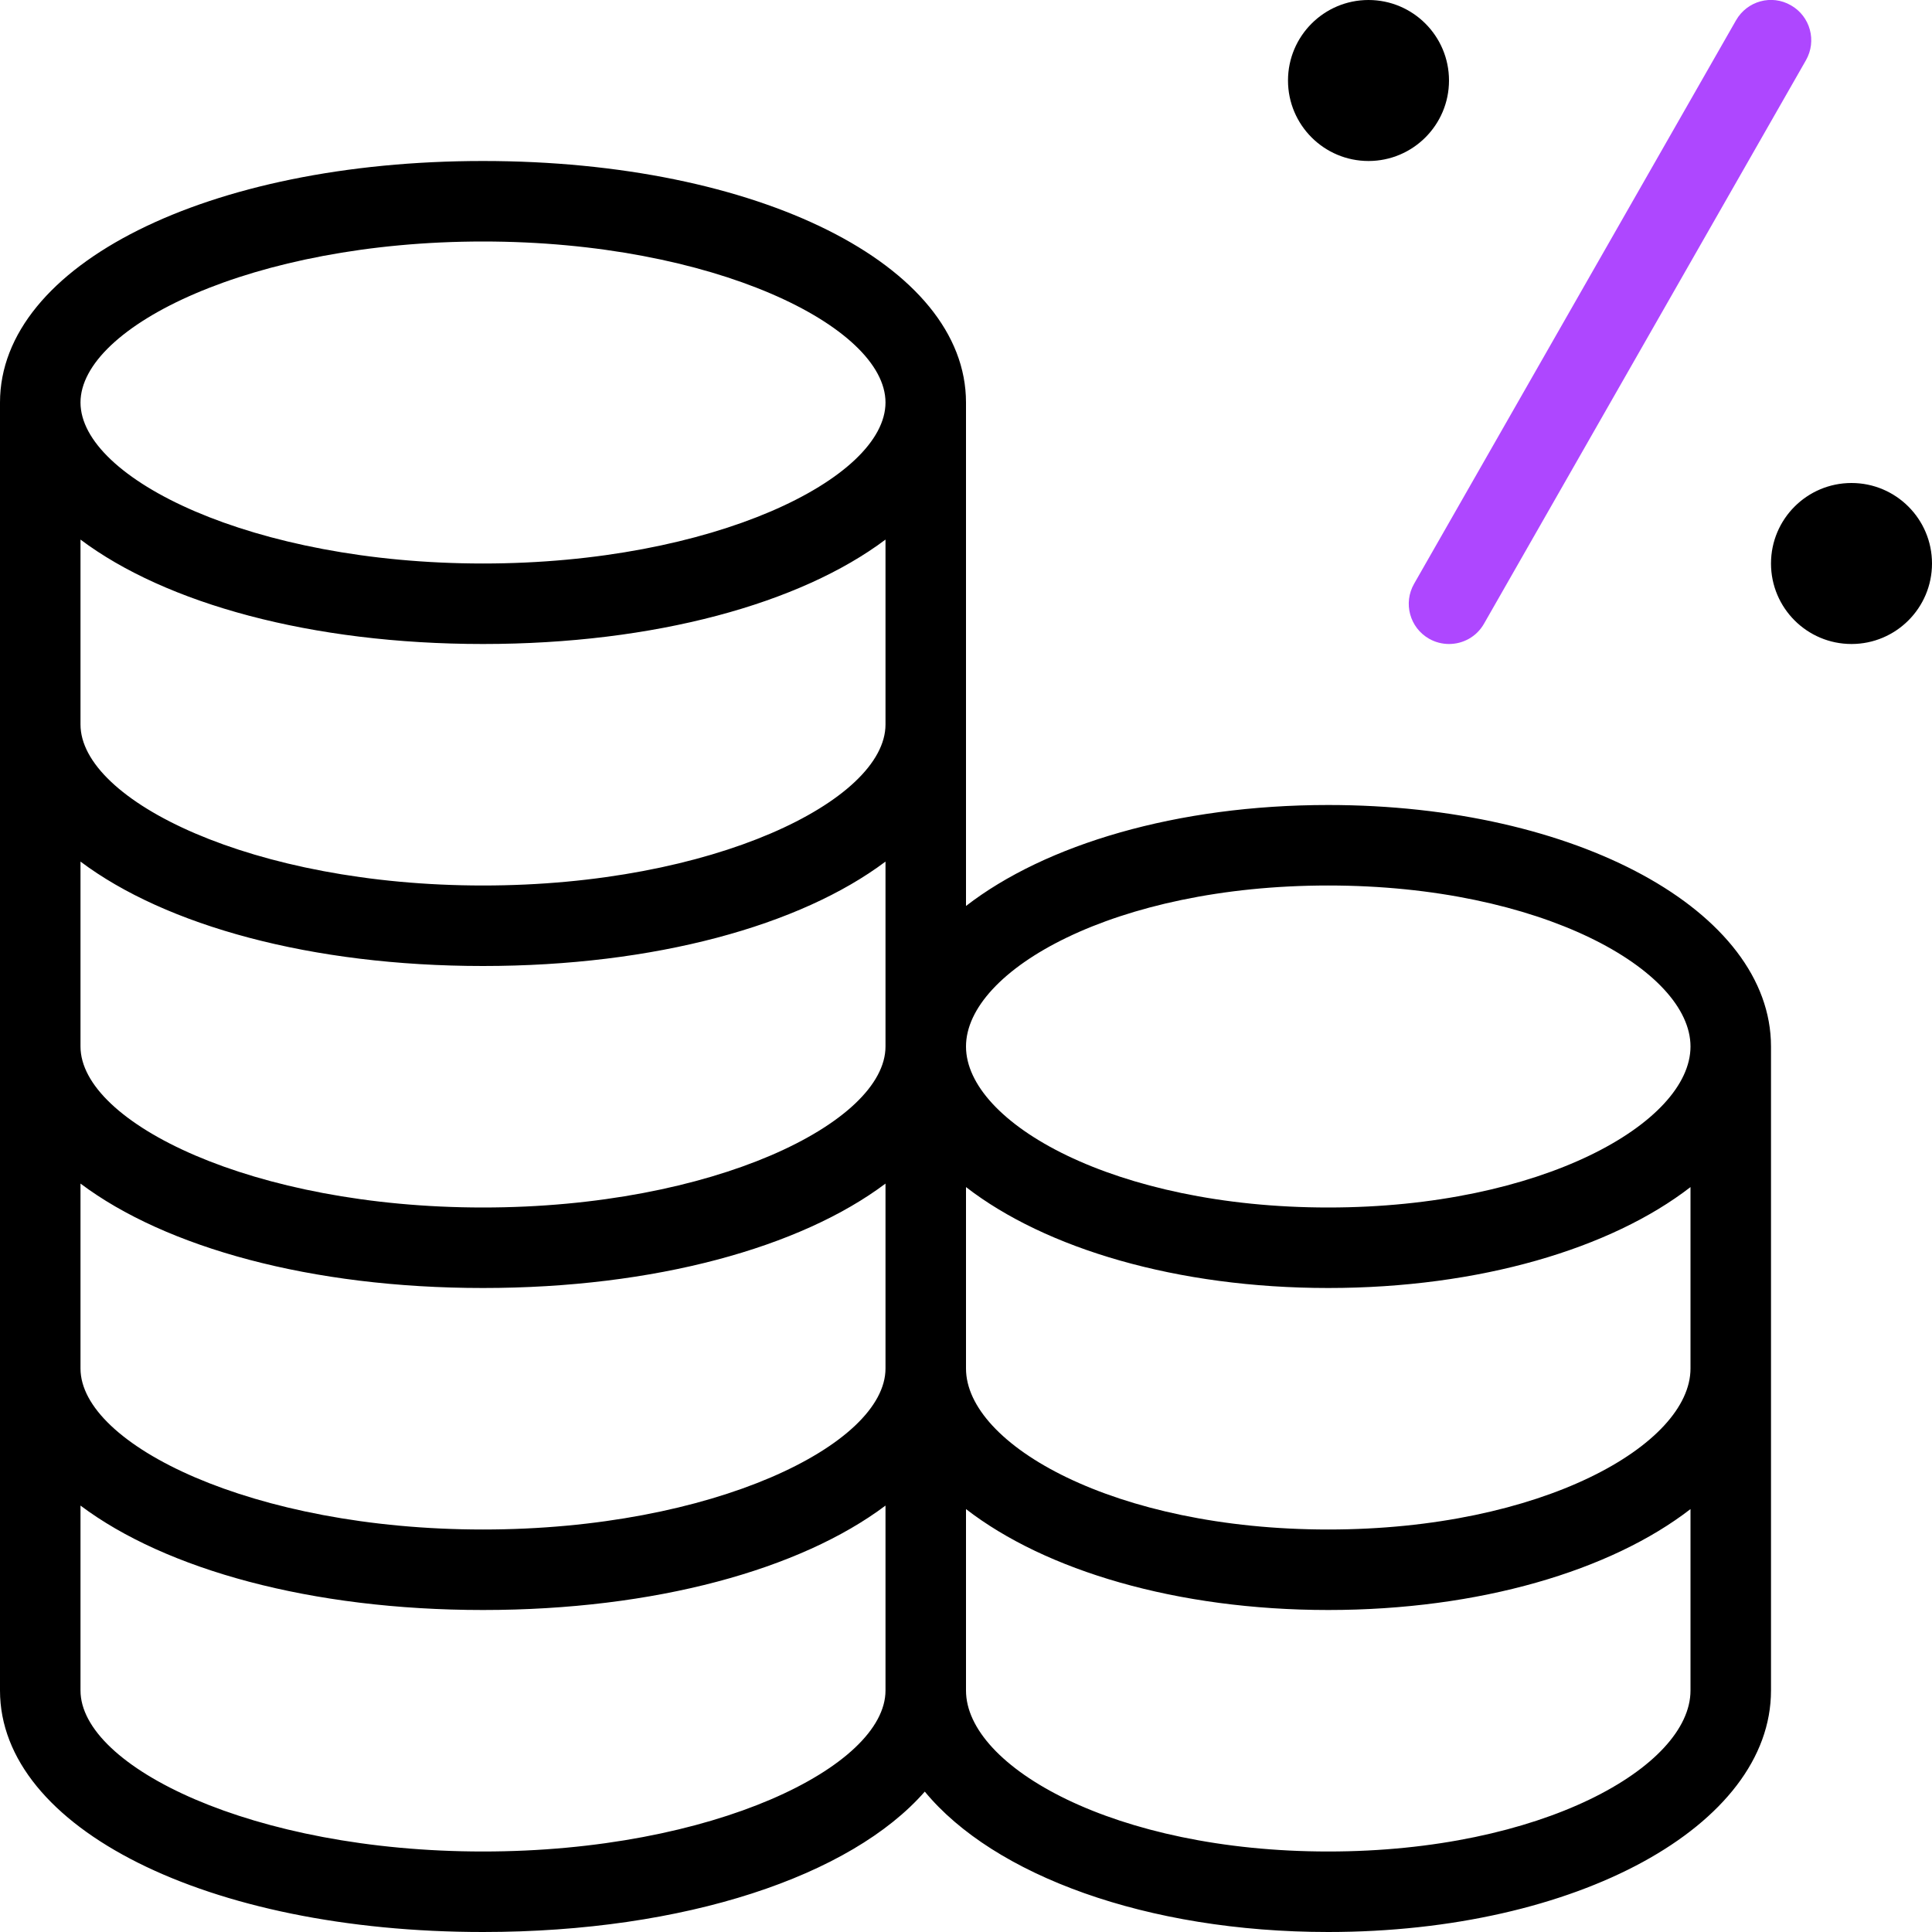 <svg width="42" height="42" viewBox="0 0 42 42" fill="none" xmlns="http://www.w3.org/2000/svg">
<g clip-path="url(#clip0_2148_3883)">
<path fill-rule="evenodd" clip-rule="evenodd" d="M40.25 14C41.216 14 42 13.216 42 12.25C42 11.284 41.216 10.5 40.25 10.5C39.284 10.5 38.5 11.284 38.5 12.25C38.5 13.216 39.284 14 40.25 14ZM31.5 1.75C31.5 2.716 30.716 3.5 29.75 3.5C28.784 3.5 28 2.716 28 1.75C28 0.784 28.784 0 29.75 0C30.716 0 31.5 0.784 31.5 1.75ZM28.875 42C34.272 42 38.5 39.694 38.5 36.75V22.75C38.5 19.807 34.272 17.5 28.875 17.5C25.585 17.5 22.727 18.358 21 19.695V8.75C21 5.758 16.485 3.5 10.5 3.5C4.515 3.5 0 5.758 0 8.75V36.75C0 39.743 4.515 42 10.5 42C14.898 42 18.501 40.782 20.104 38.948C21.602 40.765 24.925 42 28.875 42ZM28.875 28C32.165 28 35.023 27.143 36.75 25.806V29.75C36.75 31.406 33.516 33.25 28.875 33.25C24.234 33.25 21 31.406 21 29.75V25.806C22.727 27.143 25.585 28 28.875 28ZM10.5 14C14.236 14 17.4 13.12 19.25 11.73V15.75C19.25 17.402 15.508 19.25 10.5 19.25C5.492 19.25 1.75 17.402 1.75 15.75V11.73C3.6 13.12 6.764 14 10.5 14ZM1.75 22.75V18.73C3.6 20.12 6.764 21 10.5 21C14.236 21 17.4 20.12 19.25 18.73V22.75C19.25 24.402 15.508 26.25 10.5 26.25C5.492 26.25 1.75 24.402 1.75 22.75ZM10.5 33.25C5.492 33.25 1.75 31.402 1.75 29.75V25.73C3.6 27.12 6.764 28 10.5 28C14.236 28 17.4 27.12 19.25 25.73V29.75C19.25 31.402 15.508 33.25 10.5 33.25ZM28.875 26.25C24.234 26.25 21 24.406 21 22.75C21 21.095 24.234 19.25 28.875 19.25C33.516 19.25 36.75 21.095 36.75 22.75C36.75 24.406 33.516 26.25 28.875 26.25ZM10.5 12.25C5.492 12.25 1.75 10.402 1.75 8.75C1.75 7.098 5.492 5.25 10.5 5.25C15.508 5.25 19.25 7.098 19.25 8.75C19.25 10.402 15.508 12.25 10.5 12.25ZM19.25 32.73V36.75C19.25 38.402 15.508 40.25 10.5 40.25C5.492 40.25 1.75 38.402 1.75 36.75V32.73C3.6 34.12 6.764 35 10.5 35C14.236 35 17.4 34.12 19.25 32.73ZM36.75 32.806V36.75C36.75 38.406 33.516 40.25 28.875 40.25C24.234 40.25 21 38.406 21 36.75V32.806C22.727 34.143 25.585 35 28.875 35C32.165 35 35.023 34.143 36.75 32.806Z" fill="black"/>
<path d="M31.066 13.885C31.203 13.963 31.353 14 31.5 14C31.805 14 32.099 13.843 32.261 13.559L39.26 1.309C39.499 0.889 39.354 0.355 38.934 0.116C38.514 -0.128 37.98 0.021 37.74 0.441L30.741 12.691C30.501 13.111 30.646 13.645 31.066 13.885Z" fill="#AE47FF"/>
</g>
<defs>
<clipPath id="clip0_2148_3883">
<rect width="42" height="42" fill="white"/>
</clipPath>
</defs>
</svg>
